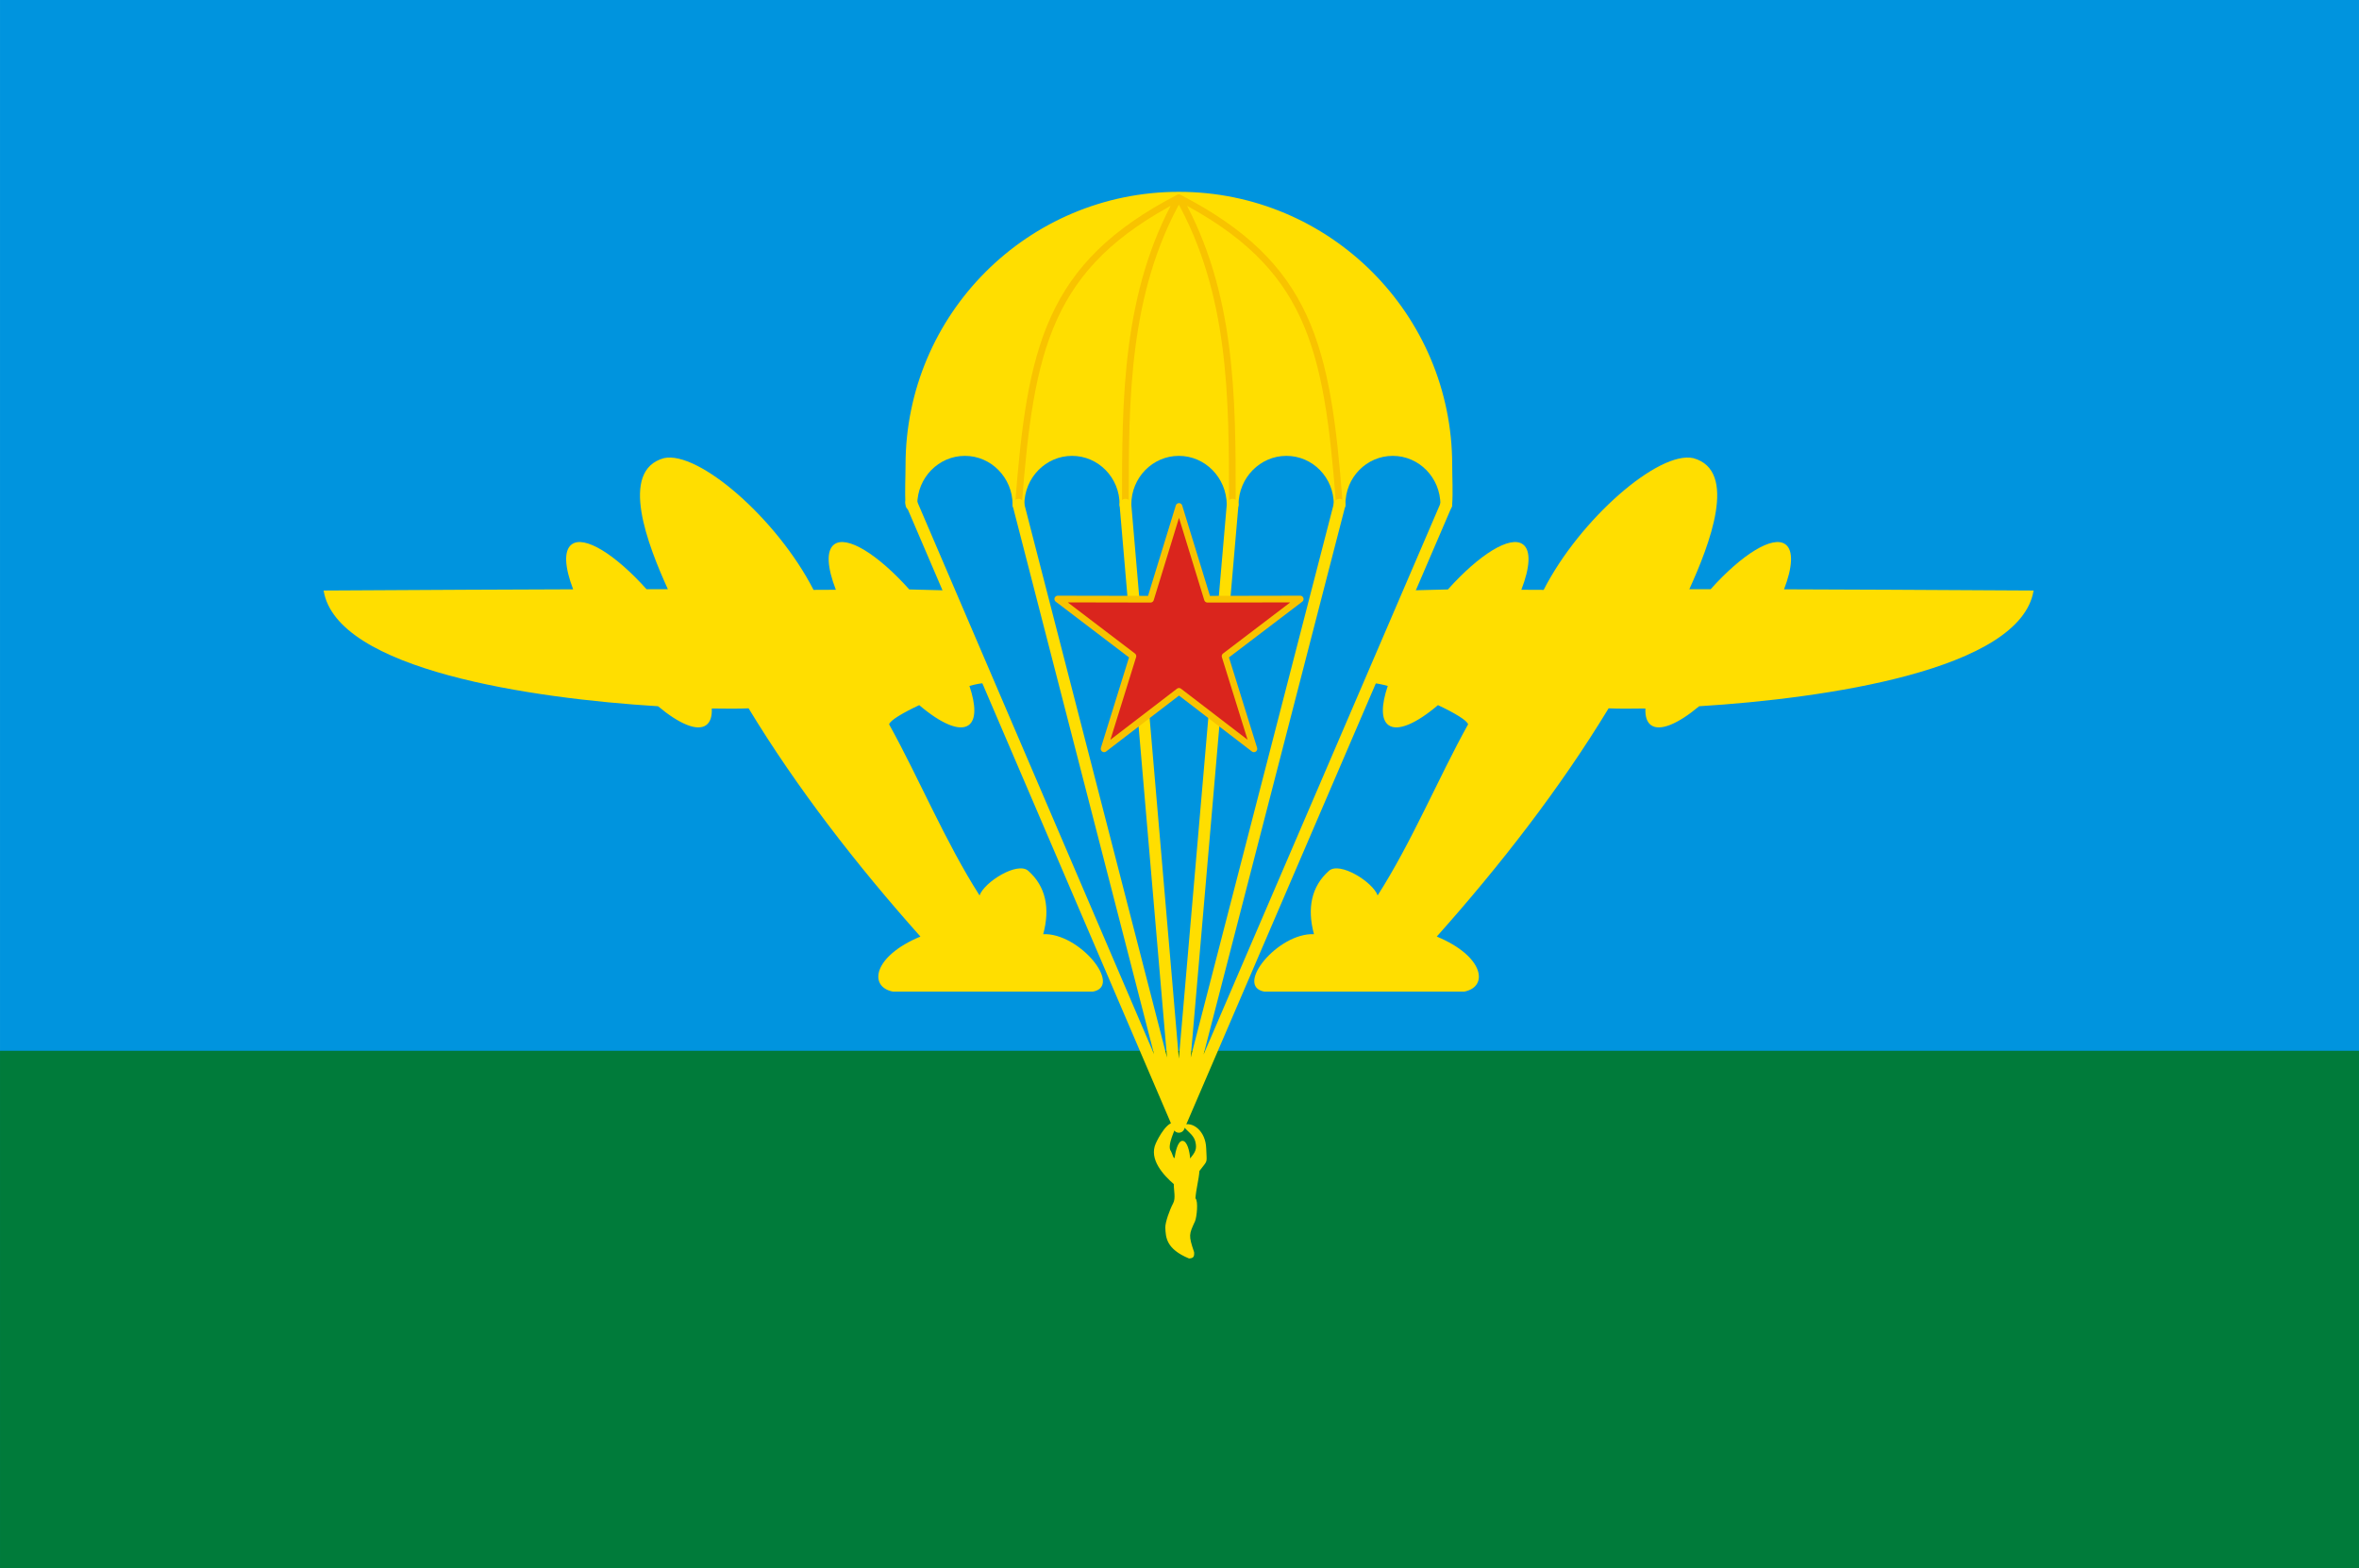 <?xml version="1.0" encoding="UTF-8"?>
<!DOCTYPE svg PUBLIC "-//W3C//DTD SVG 1.1//EN" "http://www.w3.org/Graphics/SVG/1.1/DTD/svg11.dtd">
<!-- Creator: CorelDRAW -->
<svg xmlns="http://www.w3.org/2000/svg" xml:space="preserve" width="161.39mm" height="107.324mm" style="shape-rendering:geometricPrecision; text-rendering:geometricPrecision; image-rendering:optimizeQuality; fill-rule:evenodd; clip-rule:evenodd"
viewBox="0 0 183.984 122.35"
 xmlns:xlink="http://www.w3.org/1999/xlink">
 <defs>
  <style type="text/css">
   <![CDATA[
    .str1 {stroke:#F8C300;stroke-width:0.522;stroke-linecap:round;stroke-linejoin:round}
    .str0 {stroke:#FFDE00;stroke-width:0.913;stroke-linecap:round;stroke-linejoin:round}
    .fil3 {fill:none}
    .fil4 {fill:#DA251D}
    .fil1 {fill:#007B3A}
    .fil0 {fill:#0094DE}
    .fil2 {fill:#FFDE00}
   ]]>
  </style>
 </defs>
 <g id="Layer_x0020_2">
  <g id="_96381704">
   <polygon id="_95846176" class="fil0" points="-0,0 183.984,0 183.984,122.35 -0,122.35 "/>
   <polygon id="_95846344" class="fil1" points="-0,81.966 183.984,81.966 183.984,122.35 -0,122.35 "/>
   <path id="_97279656" class="fil2" d="M74.185 46.064c-1.368,-0.04 -2.423,-0.067 -3.269,-0.084 -2.445,-2.731 -4.871,-4.249 -5.856,-3.513 -0.64,0.478 -0.542,1.809 0.13,3.539 -0.484,0.005 -1.051,0.008 -1.741,0.008 -2.837,-5.544 -8.98,-10.873 -11.672,-10.276 -3.524,0.967 -1.251,6.781 0.31,10.223l-1.663 0c-2.439,-2.719 -4.856,-4.228 -5.838,-3.494 -0.635,0.474 -0.544,1.791 0.115,3.503 -5.257,0.014 -10.457,0.044 -19.463,0.094 1.01,6.21 16.297,8.424 26.084,9.027 1.641,1.375 3.065,1.988 3.764,1.466 0.318,-0.237 0.454,-0.686 0.427,-1.29 1.207,0.024 2.193,0.017 2.872,-0.013 3.759,6.2 8.418,12.216 13.402,17.803 -3.709,1.537 -4.055,3.923 -2.146,4.295 5.404,0 10.193,0 15.597,0 2.341,-0.426 -1.057,-4.601 -3.874,-4.481 0.546,-2.02 0.206,-3.729 -1.175,-4.948 -0.843,-0.732 -3.415,0.872 -3.791,1.926 -2.685,-4.199 -4.712,-9.122 -7.054,-13.347 0.075,-0.31 1.082,-0.904 2.349,-1.498 1.685,1.436 3.154,2.085 3.867,1.552 0.578,-0.431 0.554,-1.559 0.049,-3.049 0.478,-0.131 0.881,-0.211 1.156,-0.216 -0.86,-2.409 -1.721,-4.819 -2.582,-7.229z"/>
   <path id="_95845192" class="fil2" d="M109.658 46.064c1.368,-0.04 2.423,-0.067 3.269,-0.084 2.445,-2.731 4.871,-4.249 5.856,-3.513 0.64,0.478 0.542,1.809 -0.13,3.539 0.484,0.005 1.051,0.008 1.741,0.008 2.837,-5.544 8.98,-10.873 11.672,-10.276 3.524,0.967 1.251,6.781 -0.31,10.223l1.663 0c2.439,-2.719 4.856,-4.228 5.838,-3.494 0.635,0.474 0.544,1.791 -0.115,3.503 5.257,0.014 10.457,0.044 19.463,0.094 -1.01,6.21 -16.297,8.424 -26.084,9.027 -1.641,1.375 -3.065,1.988 -3.764,1.466 -0.318,-0.237 -0.454,-0.686 -0.427,-1.29 -1.207,0.024 -2.193,0.017 -2.872,-0.013 -3.759,6.2 -8.418,12.216 -13.402,17.803 3.709,1.537 4.055,3.923 2.146,4.295 -5.404,0 -10.193,0 -15.597,0 -2.341,-0.426 1.057,-4.601 3.874,-4.481 -0.546,-2.02 -0.206,-3.729 1.175,-4.948 0.843,-0.732 3.415,0.872 3.791,1.926 2.685,-4.199 4.712,-9.122 7.054,-13.347 -0.075,-0.31 -1.082,-0.904 -2.349,-1.498 -1.685,1.436 -3.154,2.085 -3.867,1.552 -0.578,-0.431 -0.554,-1.559 -0.049,-3.049 -0.478,-0.131 -0.881,-0.211 -1.156,-0.216 0.86,-2.409 1.721,-4.819 2.582,-7.229z"/>
   <path id="_97759808" class="fil2 str0" d="M112.798 39.367c0,-2.354 -1.869,-4.263 -4.172,-4.263 -2.304,0 -4.172,1.909 -4.148,4.263 0.024,-2.354 -1.844,-4.263 -4.148,-4.263 -2.304,0 -4.172,1.909 -4.194,4.263 -0.022,-2.354 -1.891,-4.263 -4.194,-4.263 -2.304,0 -4.172,1.909 -4.165,4.263 0.007,-2.354 -1.862,-4.263 -4.165,-4.263 -2.304,0 -4.172,1.909 -4.179,4.263 -0.007,-2.354 -1.875,-4.263 -4.179,-4.263 -2.304,0 -4.172,1.909 -4.172,4.263 -0.067,-1.008 0,-2.095 0,-3.085 0,-11.519 9.342,-20.861 20.861,-20.861 11.519,0 20.861,9.342 20.861,20.861 0,1.037 0.07,2.078 -0.004,3.085z"/>
   <path id="_97279248" class="fil3 str1" d="M104.451 39.2c-0.946,-12.213 -2.295,-18.502 -12.51,-23.778 -10.215,5.277 -11.564,11.733 -12.51,23.946m16.682 -0.336c0,-8.029 0,-16.197 -4.172,-23.61 -4.172,7.414 -4.172,15.749 -4.172,23.778"/>
   <path id="_96382184" class="fil3 str0" d="M71.07 39.2l20.871 48.702 20.857 -48.534m-33.367 0l12.51 48.534m-4.165 -48.534l4.165 48.534m12.537 -48.534l-12.537 48.534m4.194 -48.534l-4.194 48.534"/>
   <path id="_95846128" class="fil2" d="M94.074 89.564c0.041,1.256 0.161,0.865 -0.527,1.779 -0.055,0.723 -0.249,1.332 -0.312,2.129 0.238,0.238 0.099,1.466 -0.027,1.78 -0.476,1.045 -0.527,1.087 -0.077,2.426 0.034,0.389 -0.088,0.472 -0.397,0.491 -1.784,-0.744 -1.813,-1.638 -1.848,-2.401 -0.018,-0.404 0.346,-1.418 0.607,-1.897 0.221,-0.405 0.046,-1.017 0.055,-1.504 -0.802,-0.696 -1.969,-1.942 -1.402,-3.182 0.168,-0.367 0.956,-1.955 1.687,-1.587 -0.14,0.429 -0.864,1.793 -0.504,2.209 0.063,0.073 0.249,0.776 0.292,0.45 0.043,-0.326 0.225,-1.264 0.601,-1.264 0.376,0 0.569,0.856 0.599,1.376 0.375,-0.469 0.565,-0.717 0.4,-1.342 -0.146,-0.553 -0.702,-0.802 -0.981,-1.265 0.805,-0.32 1.79,0.493 1.833,1.803z"/>
   <polygon id="_97657776" class="fil4 str1" points="91.953,39.507 94.174,46.742 101.406,46.728 95.547,51.185 97.795,58.412 91.953,53.931 86.111,58.412 88.358,51.185 82.5,46.728 89.731,46.742 "/>
  </g>
 </g>
</svg>

